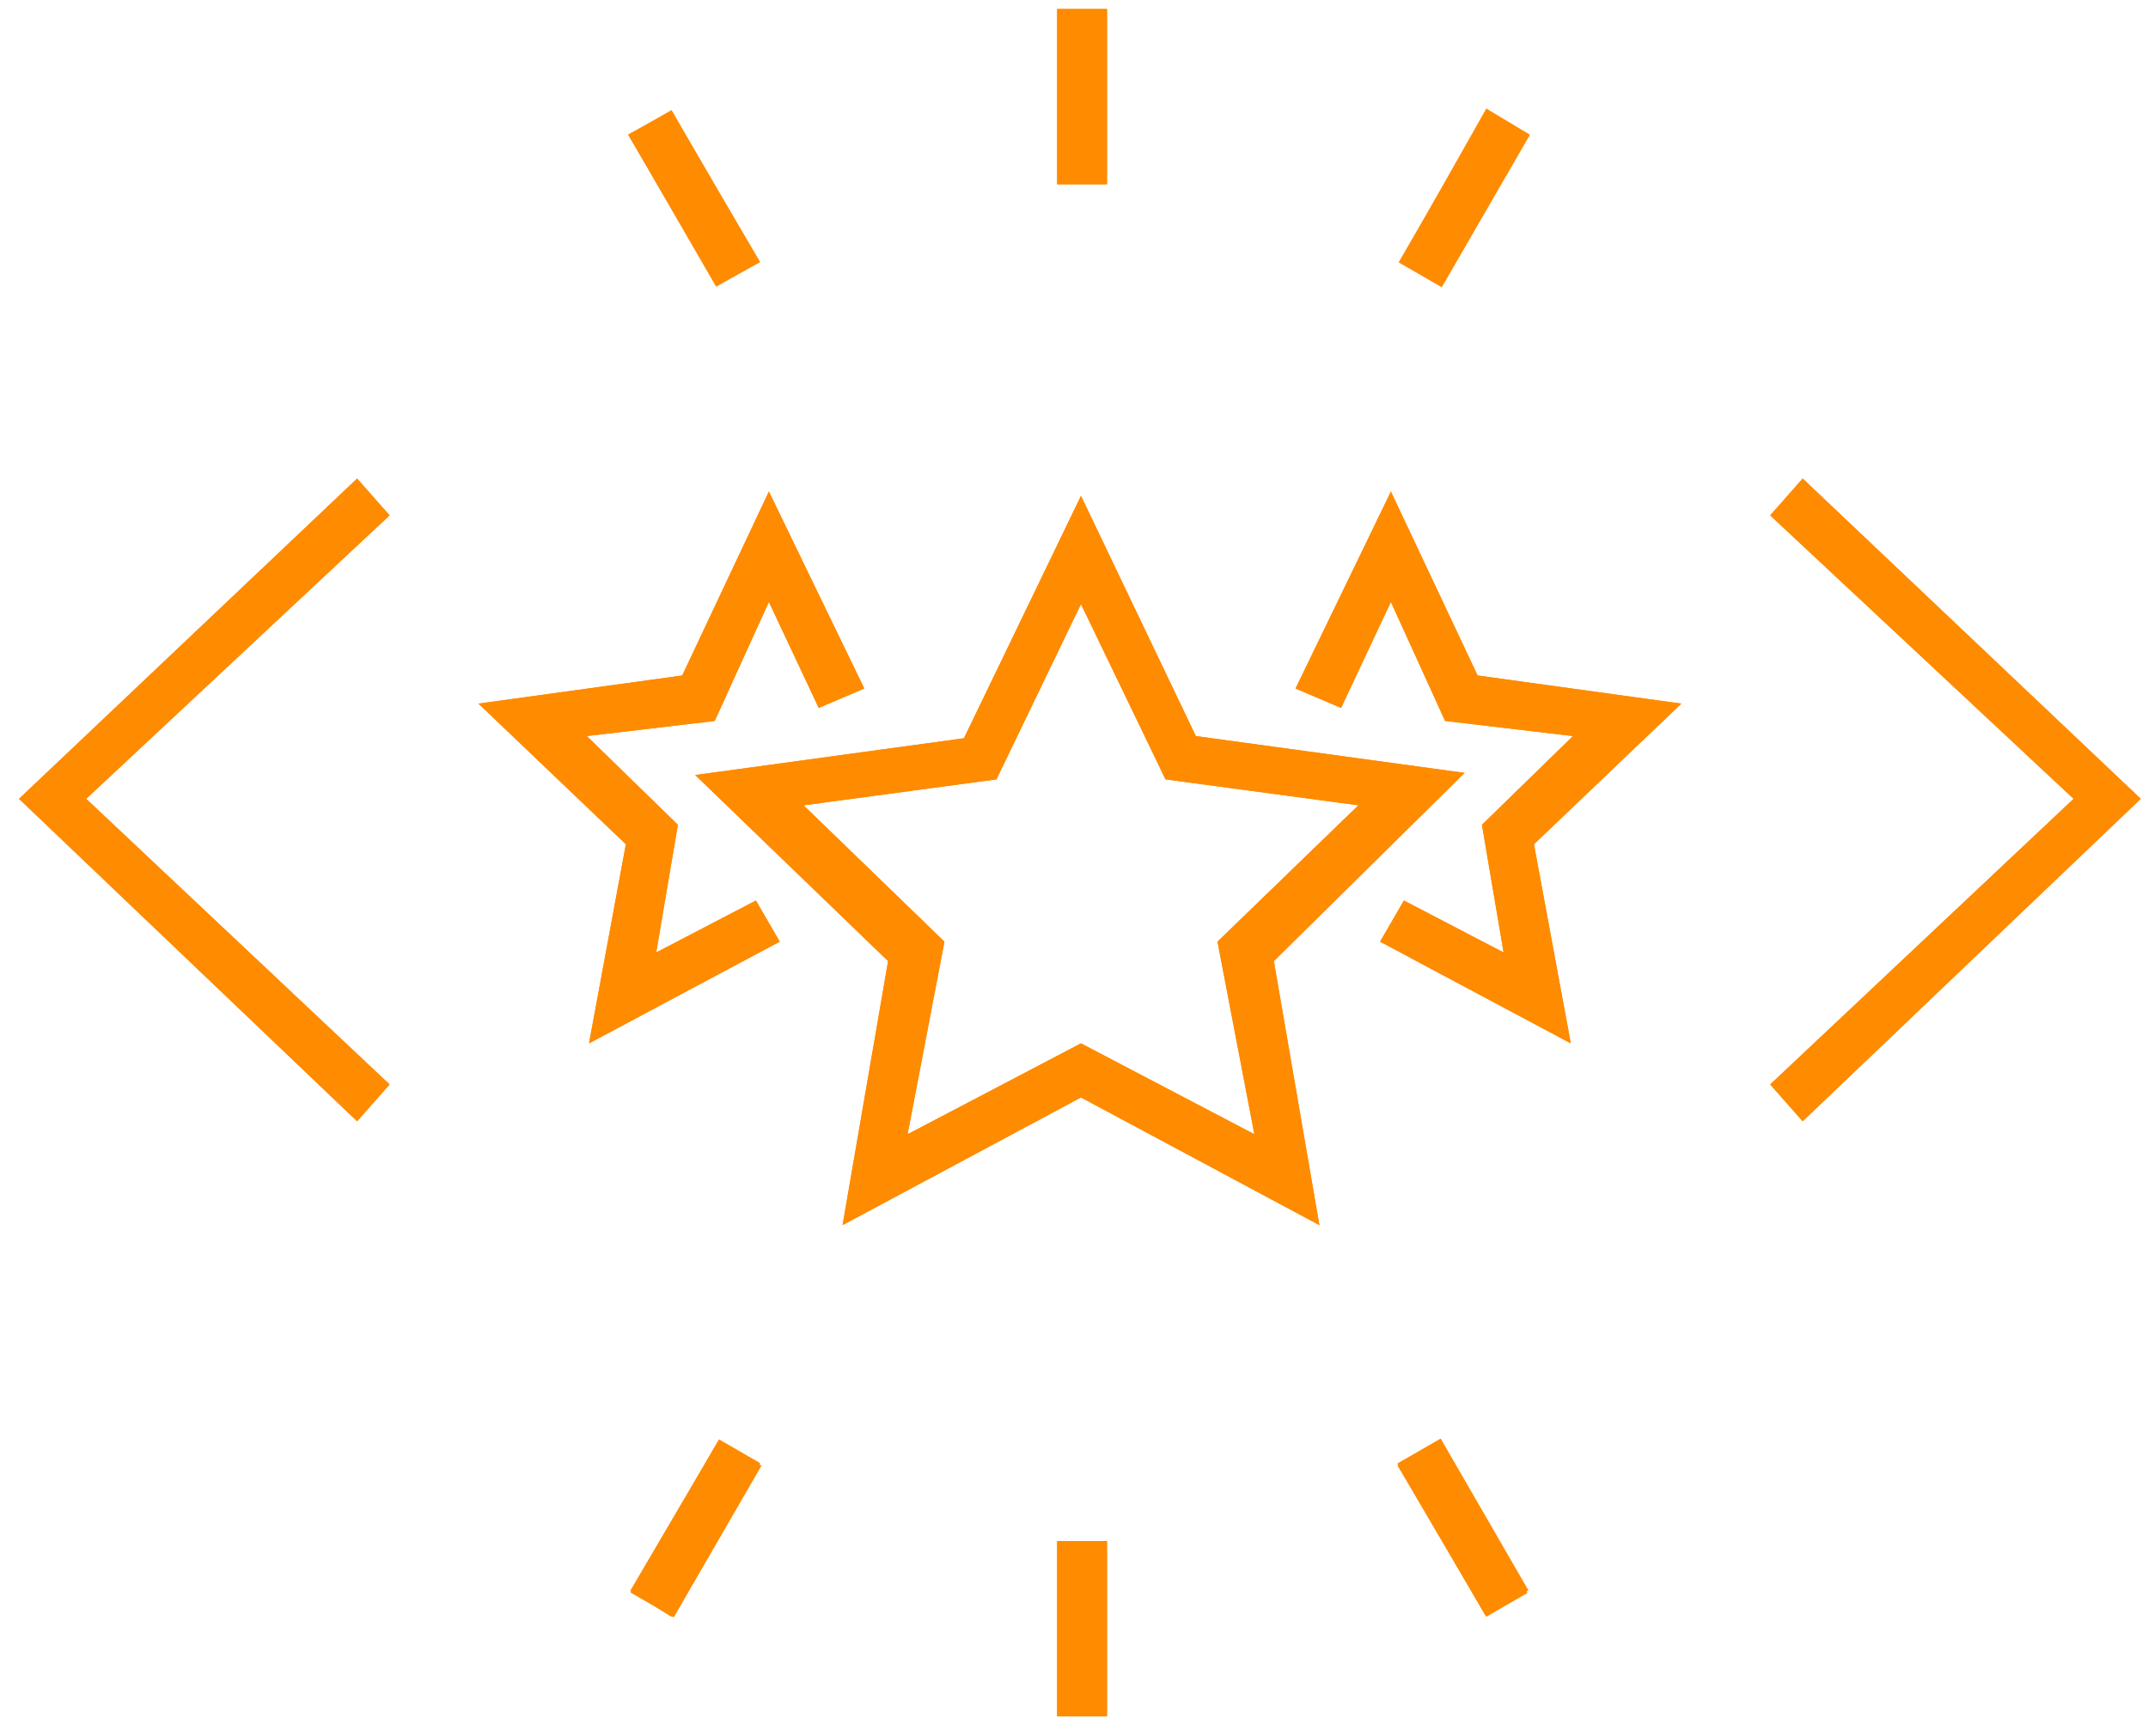 <svg width="94" height="76" viewBox="0 0 94 76" fill="none" xmlns="http://www.w3.org/2000/svg">
<path d="M65.047 4.841L61.206 11.485L63.095 12.574L66.936 5.93L65.047 4.841Z" fill="#FF8B00"/>
<path d="M48.444 0.394H46.263V8.067H48.444V0.394Z" fill="#FF8B00"/>
<path d="M29.388 4.817L27.499 5.907L31.34 12.551L33.229 11.462L29.388 4.817Z" fill="#FF8B00"/>
<path d="M48.444 67.456H46.263V75.129H48.444V67.456Z" fill="#FF8B00"/>
<path d="M63.046 62.969L61.156 64.058L64.997 70.703L66.886 69.614L63.046 62.969Z" fill="#FF8B00"/>
<path d="M31.435 63.066L27.593 69.71L29.482 70.8L33.324 64.156L31.435 63.066Z" fill="#FF8B00"/>
<path d="M15.628 20.948L0.832 34.967L15.628 49.081L17.05 47.47L3.772 34.967L17.05 22.559L15.628 20.948Z" fill="#FF8B00"/>
<path d="M78.888 20.948L77.466 22.559L90.744 34.967L77.466 47.47L78.888 49.081L93.684 34.967L78.888 20.948Z" fill="#FF8B00"/>
<path d="M64.093 33.831L52.332 32.22L47.305 21.706L42.184 32.315L30.423 33.925L38.864 42.071L36.872 53.627L47.305 48.039L57.738 53.627L55.746 42.071L64.093 33.831ZM47.305 45.671L39.718 49.649L41.33 41.219L35.165 35.251L43.606 34.115L47.305 26.442L51.004 34.115L59.445 35.251L53.28 41.219L54.893 49.649L47.305 45.671Z" fill="#FF8B00"/>
<path d="M28.717 41.692L29.665 36.104L25.682 32.22L31.277 31.557L33.648 26.348L35.83 30.989L37.822 30.137L33.648 21.517L29.855 29.568L20.939 30.799L27.389 36.956L25.776 45.671L34.123 41.219L33.08 39.419L28.717 41.692Z" fill="#FF8B00"/>
<path d="M64.662 29.568L60.868 21.517L56.695 30.137L58.687 30.989L60.868 26.348L63.239 31.557L68.835 32.22L64.852 36.104L65.8 41.692L61.438 39.419L60.394 41.219L68.74 45.671L67.128 36.956L73.578 30.799L64.662 29.568Z" fill="#FF8B00"/>
<path d="M65.042 4.751L66.939 5.888L63.05 12.518L61.248 11.476L65.042 4.751Z" fill="#FF8B00"/>
<path d="M48.444 0.394H46.263V8.067H48.444V0.394Z" fill="#FF8B00"/>
<path d="M29.38 4.846L33.269 11.476L31.372 12.518L27.483 5.888L29.38 4.846Z" fill="#FF8B00"/>
<path d="M48.444 67.456H46.263V75.129H48.444V67.456Z" fill="#FF8B00"/>
<path d="M65.041 70.772L61.152 64.141L63.049 63.005L66.843 69.73L65.041 70.772Z" fill="#FF8B00"/>
<path d="M29.38 70.772L27.578 69.635L31.467 63.005L33.269 64.046L29.38 70.772Z" fill="#FF8B00"/>
<path d="M15.628 20.948L0.832 34.967L15.628 49.081L17.05 47.47L3.772 34.967L17.05 22.559L15.628 20.948Z" fill="#FF8B00"/>
<path d="M78.888 20.948L77.466 22.559L90.744 34.967L77.466 47.47L78.888 49.081L93.684 34.967L78.888 20.948Z" fill="#FF8B00"/>
<path d="M64.093 33.831L52.332 32.22L47.305 21.706L42.184 32.315L30.423 33.925L38.864 42.071L36.872 53.627L47.305 48.039L57.738 53.627L55.746 42.071L64.093 33.831ZM47.305 45.671L39.718 49.649L41.33 41.219L35.165 35.251L43.606 34.115L47.305 26.442L51.004 34.115L59.445 35.251L53.28 41.219L54.893 49.649L47.305 45.671Z" fill="#FF8B00"/>
<path d="M28.717 41.692L29.665 36.104L25.682 32.22L31.277 31.557L33.648 26.348L35.83 30.989L37.822 30.137L33.648 21.517L29.855 29.568L20.939 30.799L27.389 36.956L25.776 45.671L34.123 41.219L33.08 39.419L28.717 41.692Z" fill="#FF8B00"/>
<path d="M64.662 29.568L60.868 21.517L56.695 30.137L58.687 30.989L60.868 26.348L63.239 31.557L68.835 32.22L64.852 36.104L65.8 41.692L61.438 39.419L60.394 41.219L68.74 45.671L67.128 36.956L73.578 30.799L64.662 29.568Z" fill="#FF8B00"/>
</svg>
